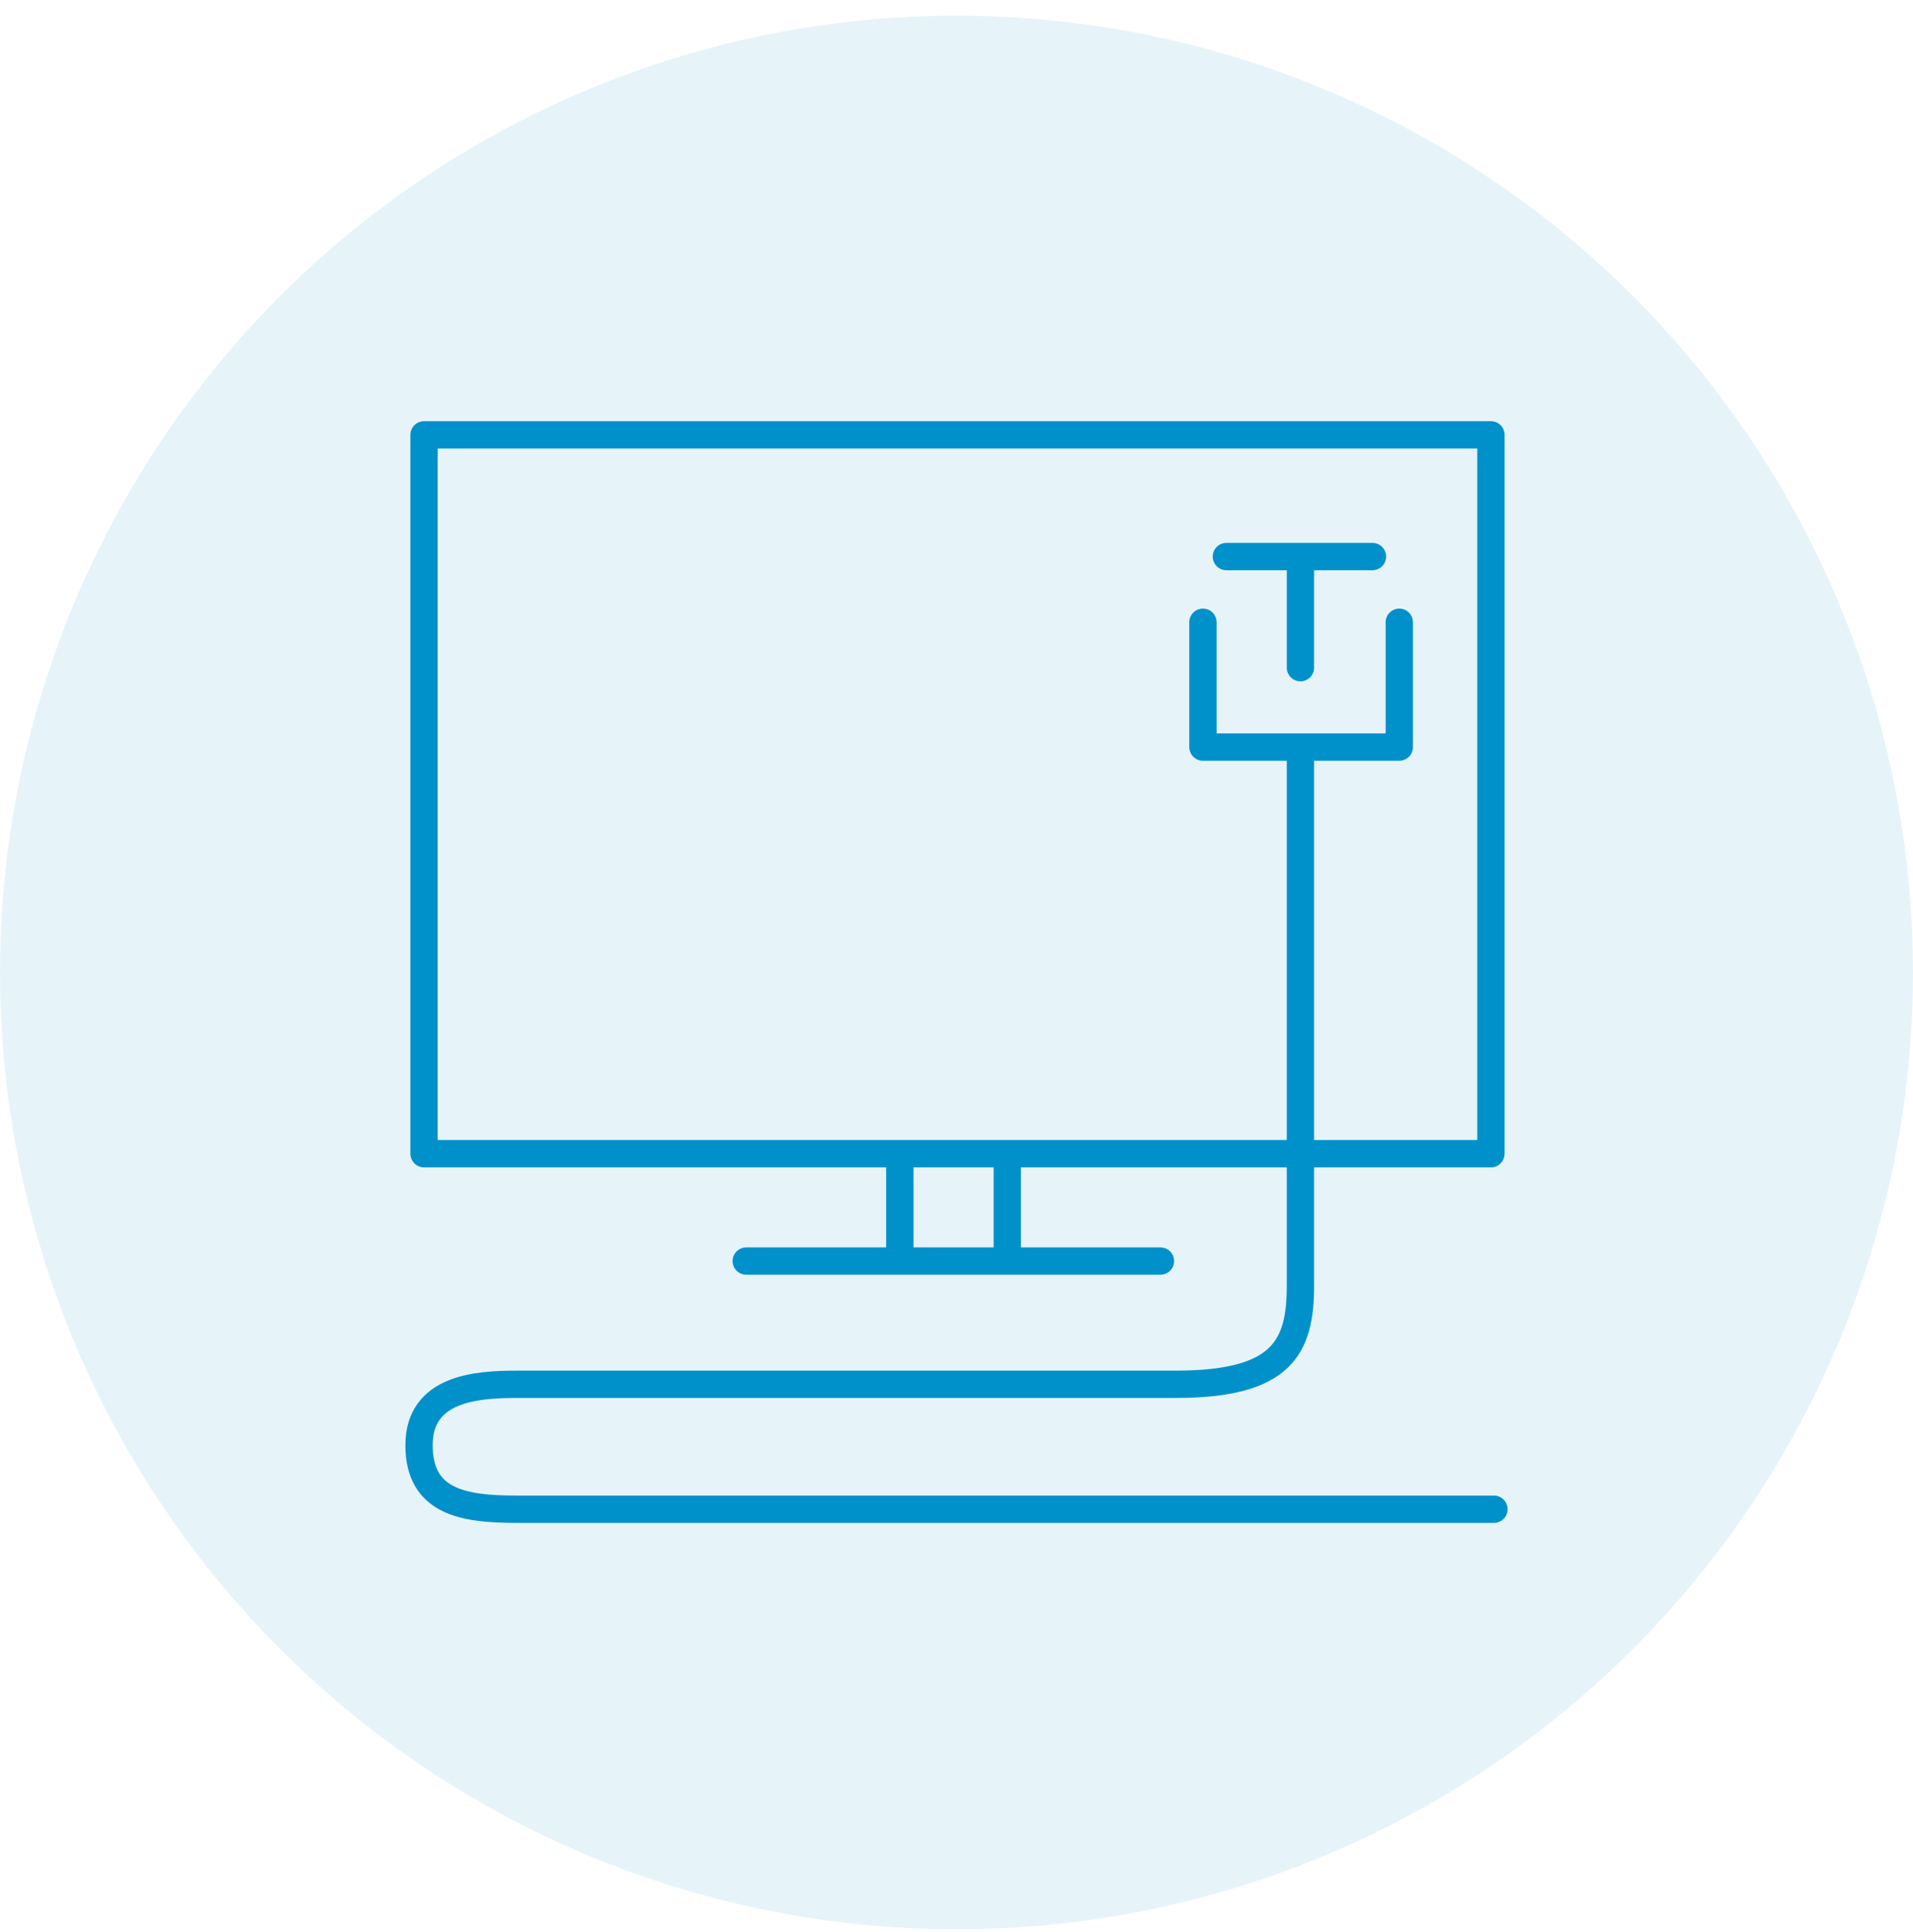 <svg width="105" height="106" viewBox="0 0 105 106" fill="none" xmlns="http://www.w3.org/2000/svg">
<path d="M49.39 63.303H23.274V23.86H81.834V63.303H55.287M49.39 63.303V69.194H40.959H63.695H55.287V63.303M49.39 63.303H55.287" stroke="#0091CB" stroke-width="1.5" stroke-linecap="round" stroke-linejoin="round"/>
<path d="M71.378 40.992V70.547C71.378 73.95 70.356 75.956 64.517 75.956H28.345C26.144 75.956 23 76.181 23 79.296C23 82.411 25.429 82.811 28.345 82.811H82M71.378 40.992H66.026V34.143M71.378 40.992H76.804V34.143M75.331 30.539C75.135 30.539 72.403 30.539 71.378 30.539M71.378 30.539C70.517 30.539 67.938 30.539 67.313 30.539L71.378 30.539ZM71.378 30.539V36.634" stroke="#0091CB" stroke-width="1.5" stroke-linecap="round" stroke-linejoin="round"/>
<circle opacity="0.1" cx="52.5" cy="53.36" r="52.5" fill="#0091CB"/>
</svg>
